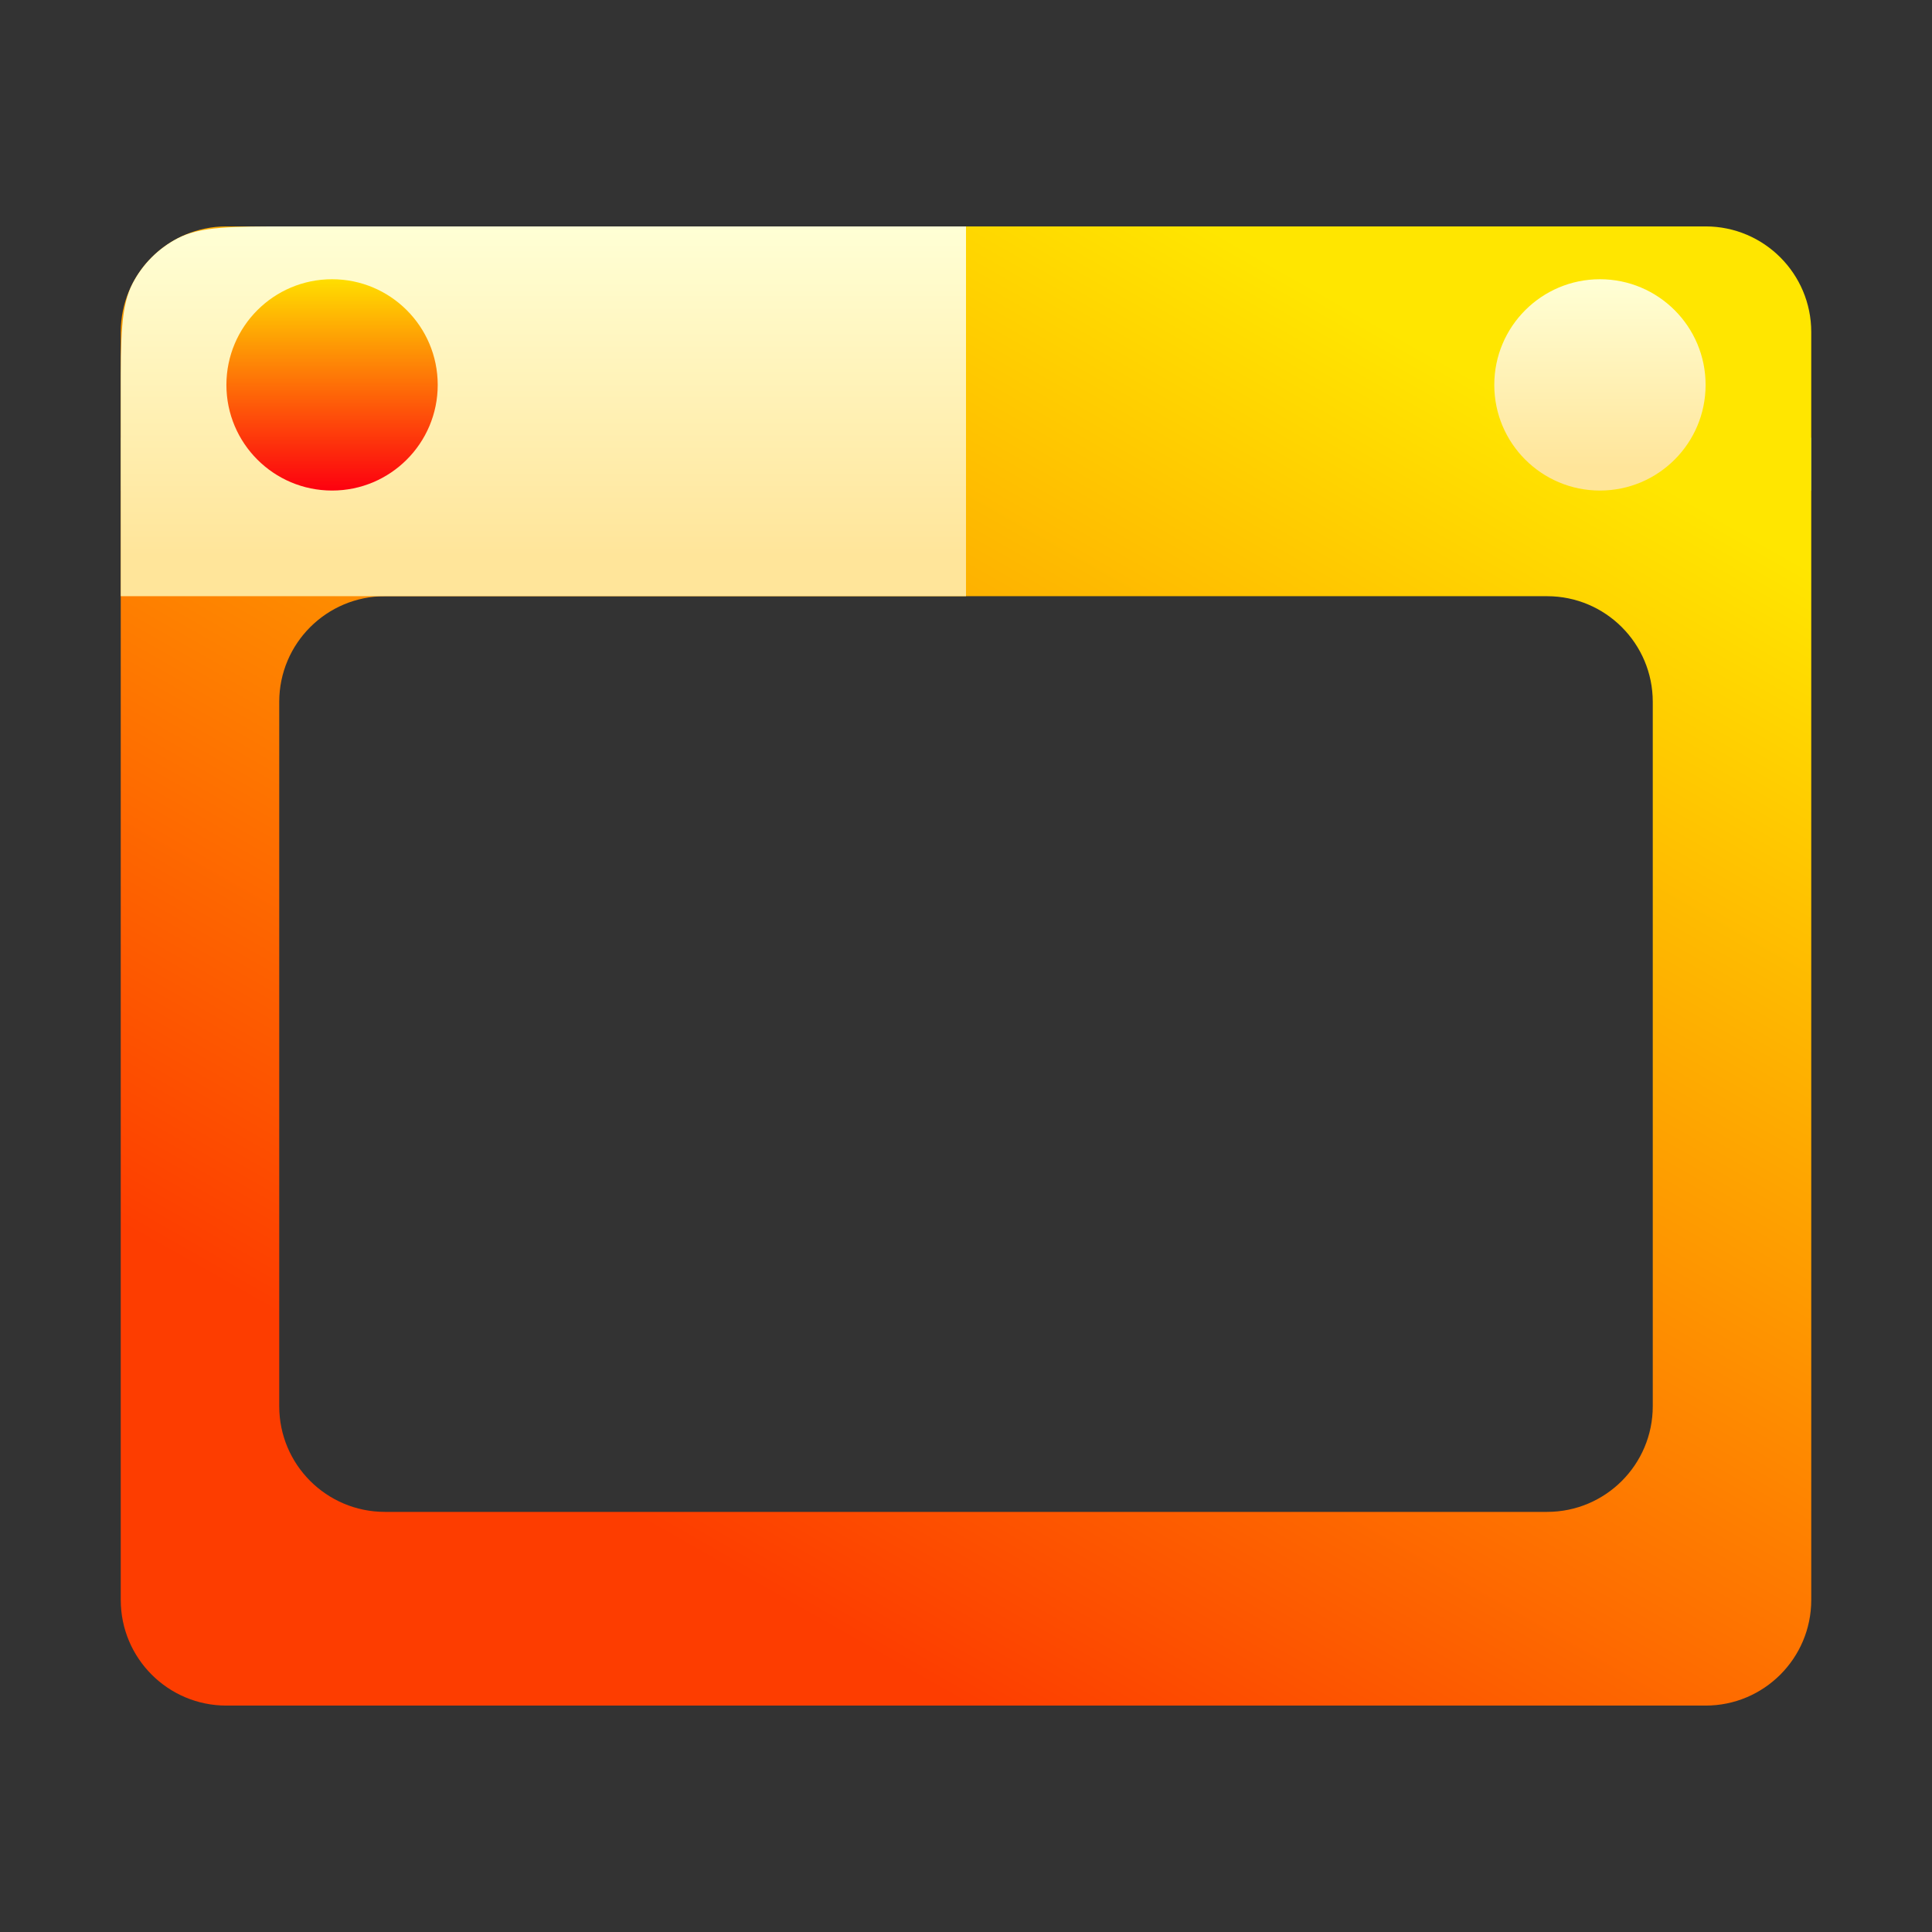 <svg width="128" height="128" viewBox="0 0 128 128" fill="none" xmlns="http://www.w3.org/2000/svg">
<rect x="0" y="0" width="128" height="128" fill="#333333" stroke="none"/>
<path d="M8 29H120V32.5H8V29Z" fill="#3DAEE9"/>
<path fill-rule="evenodd" clip-rule="evenodd" d="M15 15C11.134 15 8 18.134 8 22V106C8 109.866 11.134 113 15 113H113C116.866 113 120 109.866 120 106V22C120 18.134 116.866 15 113 15H15ZM25.5 39.5C21.634 39.5 18.5 42.634 18.5 46.5V93.166C18.5 97.033 21.634 100.166 25.5 100.166H102.5C106.366 100.166 109.5 97.033 109.5 93.166V46.5C109.5 42.634 106.366 39.5 102.5 39.5H25.5Z" fill="url(#paint0_linear_618_67)"/>
<path d="M113 25.5C113 21.634 109.866 18.5 106 18.5C102.134 18.5 99 21.634 99 25.5C99 29.366 102.134 32.5 106 32.5C109.866 32.5 113 29.366 113 25.5Z" fill="url(#paint1_linear_618_67)"/>
<path d="M8 26.27C8 22.284 8 20.29 8.788 18.773C9.452 17.495 10.495 16.452 11.773 15.788C13.29 15 15.284 15 19.27 15H64V39.5H8V26.27Z" fill="url(#paint2_linear_618_67)"/>
<path d="M29 25.5C29 21.634 25.866 18.5 22 18.5C18.134 18.5 15 21.634 15 25.5C15 29.366 18.134 32.5 22 32.5C25.866 32.5 29 29.366 29 25.5Z" fill="url(#paint3_linear_618_67)"/>
<defs>
<linearGradient id="paint0_linear_618_67" x1="64" y1="113" x2="110" y2="32" gradientUnits="userSpaceOnUse">
<stop stop-color="#FD3D00"/>
<stop offset="1" stop-color="#FFE600"/>
</linearGradient>
<linearGradient id="paint1_linear_618_67" x1="106" y1="30.97" x2="106" y2="18.5" gradientUnits="userSpaceOnUse">
<stop stop-color="#FFE59A"/>
<stop offset="1" stop-color="#FFFFD5"/>
</linearGradient>
<linearGradient id="paint2_linear_618_67" x1="36" y1="36.822" x2="36" y2="15" gradientUnits="userSpaceOnUse">
<stop stop-color="#FFE59A"/>
<stop offset="1" stop-color="#FFFFD5"/>
</linearGradient>
<linearGradient id="paint3_linear_618_67" x1="22" y1="32.5" x2="22" y2="18.5" gradientUnits="userSpaceOnUse">
<stop stop-color="#FD000F"/>
<stop offset="1" stop-color="#FFDE00"/>
</linearGradient>
</defs>
</svg>
